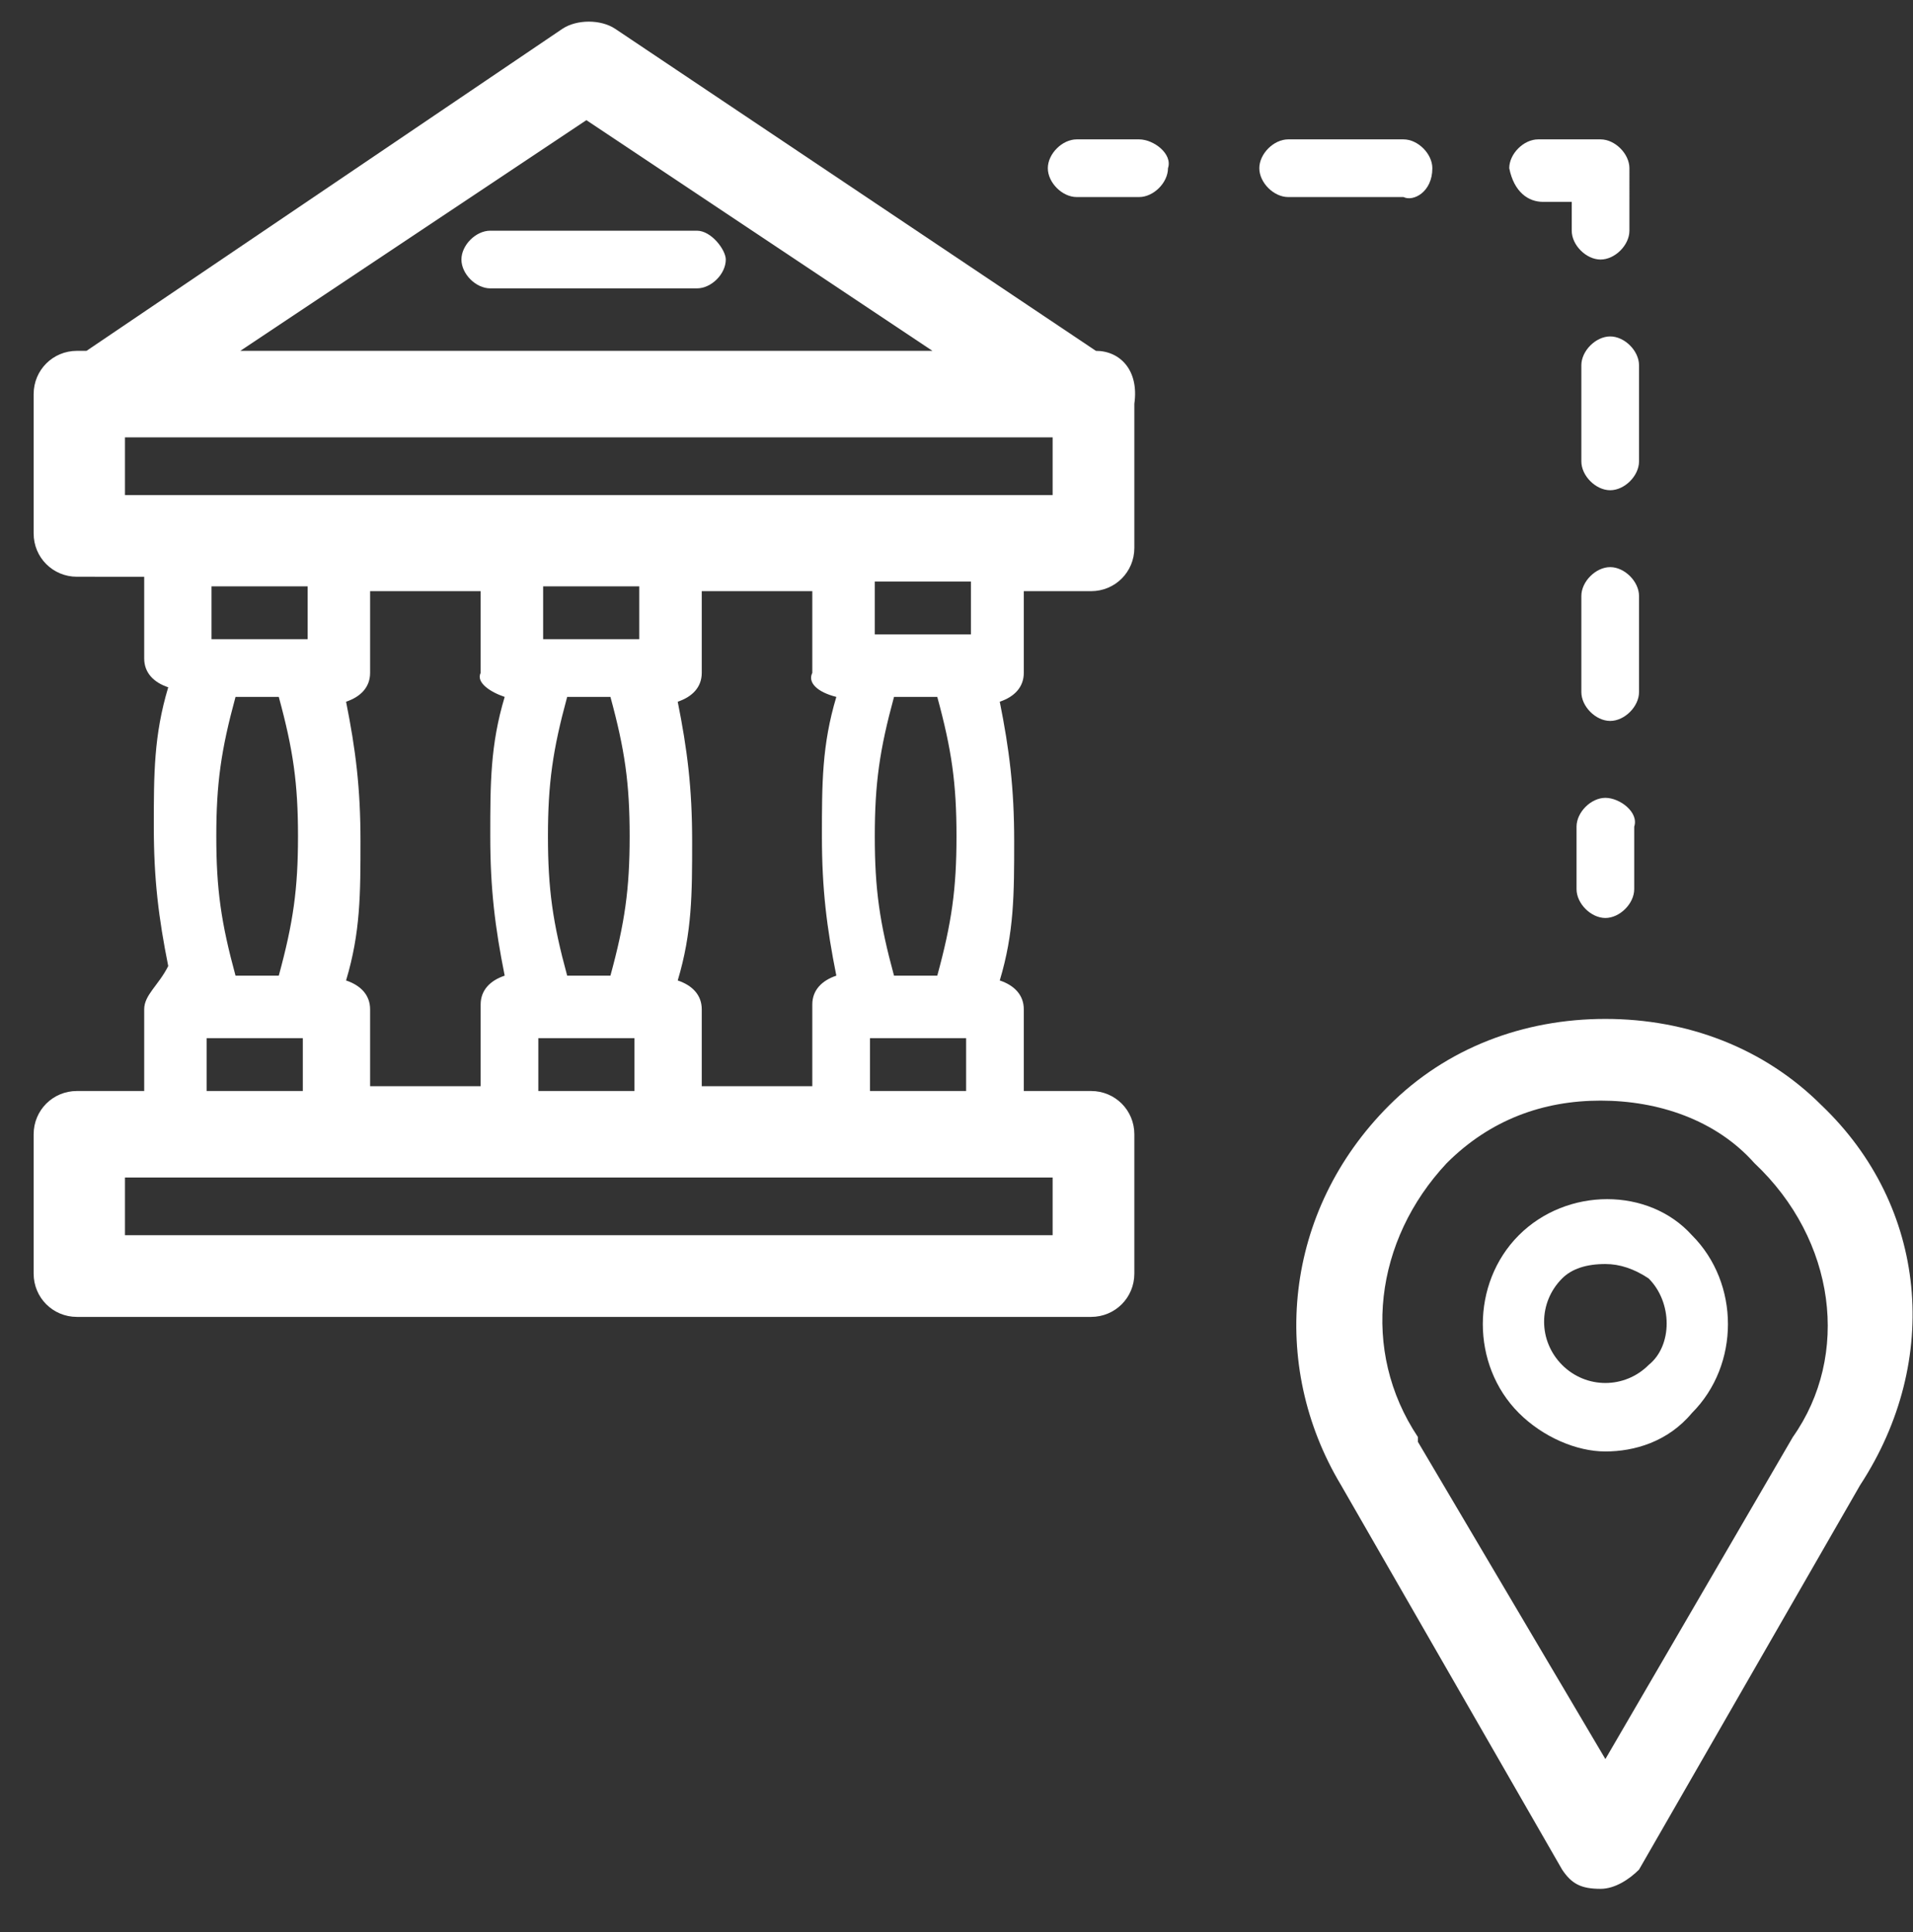 <?xml version="1.0" encoding="utf-8"?>
<!-- Generator: Adobe Illustrator 23.0.2, SVG Export Plug-In . SVG Version: 6.00 Build 0)  -->
<svg version="1.1" id="Layer_1" xmlns="http://www.w3.org/2000/svg" xmlns:xlink="http://www.w3.org/1999/xlink" x="0px" y="0px"
	 viewBox="0 0 39.8 40.2" style="enable-background:new 0 0 39.8 40.2;" xml:space="preserve">
<rect x="0" y="0" width="39.8" height="40.2" fill="#333333" stroke="none"/>
<style type="text/css">
	.st0{fill:#FFFFFF;}
</style>
<g>
	<path class="st0" d="M-112.5-5.5c0.9,0,1.7-0.4,2.3-1.1c0.4-0.5,0.7-1.2,0.7-1.8c0-1.6-1.3-2.9-2.9-2.9s-2.9,1.3-2.9,2.9
		c0,0.7,0.2,1.3,0.7,1.8C-114.2-5.9-113.4-5.5-112.5-5.5z M-113.3-8.7c0-0.4,0.4-0.8,0.8-0.8s0.8,0.4,0.8,0.8s-0.4,0.8-0.8,0.8l0,0
		C-113-7.9-113.3-8.3-113.3-8.7z M-112.2-7.5L-112.2-7.5L-112.2-7.5L-112.2-7.5z M-114.2-6.8L-114.2-6.8c0.1-0.1,0.1-0.1,0.2-0.2
		c0,0,0.1,0,0.1-0.1l0,0c0,0,0,0,0.1,0c0,0,0.1,0,0.1-0.1l0,0c0,0,0,0,0.1,0s0.1,0,0.1-0.1l0,0c0,0,0,0,0.1,0h0.1l0,0c0,0,0,0,0.1,0
		c0,0,0.1,0,0.2,0h0.1c0.2,0,0.4,0,0.5,0h0.1h0.1c0,0,0,0,0.1,0h0.1h0.1c0,0,0,0,0.1,0h0.1h0.1c0,0,0,0,0.1,0l0,0c0,0,0.1,0,0.1,0.1
		c0,0,0,0,0.1,0l0,0c0,0,0.1,0,0.1,0.1c0,0,0,0,0.1,0.1l0,0l0.1,0.1c0,0,0,0,0.1,0.1c-0.5,0.5-1.1,0.7-1.7,0.7
		C-113.2-6-113.8-6.2-114.2-6.8C-114.2-6.7-114.2-6.7-114.2-6.8z M-110.8-7.4L-110.8-7.4c-0.1-0.1-0.2-0.1-0.2-0.2
		c0,0-0.1-0.1-0.2-0.1h-0.1c0,0-0.1,0-0.2-0.1l0,0h-0.1l0,0c0.3-0.3,0.4-0.6,0.4-0.9c0-0.7-0.6-1.3-1.3-1.3c-0.7,0-1.3,0.6-1.3,1.3
		c0,0.4,0.1,0.7,0.4,0.9l0,0h-0.1l0,0c0,0-0.1,0-0.1,0.1c0,0-0.1,0-0.1,0.1c0,0-0.1,0-0.1,0.1c0,0-0.1,0-0.1,0.1l-0.1,0.1l-0.1,0.1
		l-0.1,0.1l0,0c-0.3-0.4-0.4-0.8-0.4-1.3c0-1.3,1.1-2.4,2.4-2.4s2.4,1.1,2.4,2.4c0,0.5-0.1,0.9-0.4,1.3l0,0l-0.1-0.1
		C-110.7-7.3-110.8-7.3-110.8-7.4z"/>
	<path class="st0" d="M-108.3-4.7c0.1,0.1,0.1,0.1,0.3,0.2c0.2,0.1,0.4,0.1,0.5,0.1c0.4,0,0.8-0.2,0.9-0.5c0.3-0.5,0.1-1.2-0.4-1.5
		c-0.1,0-0.2-0.1-0.3-0.1v-3.7c0.1,0,0.2-0.1,0.3-0.1c0.5-0.3,0.7-1,0.4-1.5c-0.2-0.3-0.6-0.5-0.9-0.5c-0.2,0-0.4,0-0.5,0.1
		c-0.1,0-0.2,0.1-0.3,0.2l-3.2-1.8c0-0.1,0-0.2,0-0.3c0-0.6-0.5-1.1-1.1-1.1s-1.1,0.5-1.1,1.1c0,0.1,0,0.2,0,0.3l-3.2,1.8
		c-0.1-0.1-0.1-0.1-0.3-0.2c-0.2-0.1-0.4-0.1-0.5-0.1c-0.4,0-0.8,0.2-0.9,0.5c-0.3,0.5-0.1,1.2,0.4,1.5c0.1,0,0.2,0.1,0.3,0.1v3.7
		c-0.1,0-0.2,0.1-0.3,0.1c-0.3,0.1-0.4,0.4-0.5,0.7c-0.1,0.3,0,0.6,0.1,0.8c0.2,0.3,0.6,0.5,0.9,0.5c0.2,0,0.4,0,0.5-0.1
		c0.1,0,0.2-0.1,0.3-0.2l3.2,1.8c0,0.1,0,0.2,0,0.3c0,0.6,0.5,1.1,1.1,1.1s1.1-0.5,1.1-1.1c0-0.1,0-0.2,0-0.3L-108.3-4.7z
		 M-116.5-5.6c0-0.1,0-0.1,0-0.2l0,0l0.9-0.5c0.1,0,0.1-0.1,0.1-0.1c0-0.1,0-0.1,0-0.2s-0.1-0.1-0.1-0.1c-0.1,0-0.1,0-0.2,0
		l-0.9,0.5l0,0c0,0,0,0-0.1-0.1l-0.1-0.1c0,0,0,0-0.1,0c0,0-0.1,0-0.1-0.1c0,0,0,0-0.1,0v-3.7c0,0,0,0,0.1,0c0,0,0.1,0,0.2-0.1
		c0,0,0,0,0.1,0l0.1-0.1l0,0l0,0l0.9,0.5c0.1,0.1,0.3,0,0.4-0.1s0-0.3-0.1-0.4l-0.9-0.5l0,0c0-0.1,0-0.1,0-0.2c0,0,0,0,0-0.1
		s0-0.1,0-0.1v-0.1l0,0l0,0l3.2-1.8c0,0,0,0,0.1,0.1c0,0,0,0,0.1,0.1l0.1,0.1c0,0,0,0,0.1,0c0,0,0.1,0,0.2,0.1l0,0v1.1
		c0,0.1,0.1,0.3,0.3,0.3s0.3-0.1,0.3-0.3v-1.1l0,0c0.1,0,0.1,0,0.2-0.1c0,0,0,0,0.1,0c0,0,0.1,0,0.1-0.1c0,0,0,0,0.1-0.1
		c0,0,0,0,0.1-0.1l3.2,1.8l0,0c0,0,0,0,0,0.1c0,0,0,0,0,0.1s0,0.1,0,0.2v0.1c0,0.1,0,0.1,0,0.2l0,0l-0.9,0.5c-0.1,0-0.1,0.1-0.1,0.1
		c0,0.1,0,0.1,0,0.2c0.1,0.1,0.2,0.1,0.4,0.1l0.9-0.5l0,0c0,0,0,0,0.1,0.1l0.1,0.1c0,0,0,0,0.1,0c0,0,0.1,0,0.1,0.1c0,0,0,0,0.1,0
		v3.7c0,0,0,0-0.1,0c0,0-0.1,0-0.2,0.1c0,0,0,0-0.1,0l-0.1,0.1c0,0,0,0-0.1,0l0,0l-0.9-0.5c-0.1,0-0.1,0-0.2,0s-0.1,0.1-0.1,0.1
		c0,0.1,0,0.1,0,0.2s0.1,0.1,0.1,0.1l0.9,0.5l0,0c0,0.1,0,0.1,0,0.2c0,0,0,0,0,0.1s0,0.1,0,0.2c0,0,0,0,0,0.1l0,0l0,0l-3.3,1.8
		c0,0,0,0-0.1-0.1c0,0,0,0-0.1-0.1l-0.1-0.1c0,0,0,0-0.1,0c0,0-0.1,0-0.2-0.1l0,0v-1.1c0-0.1-0.1-0.3-0.3-0.3
		c-0.1,0-0.3,0.1-0.3,0.3v1.1l0,0c-0.1,0-0.1,0-0.1,0.1c0,0,0,0-0.1,0c0,0-0.1,0-0.1,0.1c0,0,0,0-0.1,0.1c0,0,0,0-0.1,0.1l-3.2-1.8
		v-0.1v-0.1C-116.5-5.4-116.5-5.4-116.5-5.6C-116.5-5.5-116.5-5.5-116.5-5.6z M-117-5.3L-117-5.3c0,0.2-0.1,0.3-0.2,0.3l0,0
		c-0.3,0.1-0.7,0.1-0.8-0.2c-0.1-0.3-0.1-0.7,0.2-0.8c0.1,0,0.2-0.1,0.3-0.1h0.1h0.1c0.1,0,0.3,0.1,0.3,0.3v0.1h0.1l-0.1,0.1v0.1
		h0.1l0,0h-0.1C-117-5.4-117-5.4-117-5.3z M-118.1-11.6c0.1-0.3,0.5-0.4,0.8-0.2c0.1,0,0.2,0.1,0.2,0.2v0.1l0,0c0,0,0,0.1,0,0.2v0.1
		h0.1h-0.1c0,0,0,0.1-0.1,0.1l0,0c-0.1,0.1-0.1,0.2-0.3,0.2l0,0l0,0c-0.1,0-0.3,0-0.4-0.1s-0.2-0.2-0.3-0.4
		C-118.2-11.3-118.1-11.5-118.1-11.6z M-112.5-14.8c0.3,0,0.6,0.3,0.6,0.6c0,0.1,0,0.2-0.1,0.3l-0.1,0.1c0,0-0.1,0-0.1,0.1l0,0h-0.1
		v0.1l0,0l-0.1-0.1c-0.1,0-0.2,0-0.3,0v0.1l0,0v-0.1h-0.1l0,0c0,0-0.1,0-0.1-0.1c0,0,0-0.1-0.1-0.1c-0.1-0.1-0.1-0.2-0.1-0.3
		C-113.1-14.5-112.9-14.8-112.5-14.8z M-112.7-13.3L-112.7-13.3L-112.7-13.3L-112.7-13.3z M-108.4-11L-108.4-11L-108.4-11L-108.4-11
		z M-108.4-11.6L-108.4-11.6L-108.4-11.6L-108.4-11.6L-108.4-11.6z M-107-11.6c0.1,0.3,0.1,0.7-0.2,0.8c-0.1,0.1-0.3,0.1-0.5,0
		c-0.1,0-0.3-0.1-0.3-0.3c0,0,0-0.1-0.1-0.2v-0.1c0-0.1,0-0.2,0.1-0.3c0-0.1,0.1-0.2,0.2-0.2s0.2-0.1,0.3-0.1
		C-107.3-11.9-107.1-11.8-107-11.6z M-107-5.2c-0.1,0.3-0.5,0.4-0.8,0.2c-0.1,0-0.2-0.1-0.2-0.2s-0.1-0.2-0.1-0.3v-0.1v-0.1
		c0.1-0.1,0.2-0.3,0.4-0.3h0.1c0.1,0,0.2,0,0.3,0.1C-106.9-5.8-106.8-5.5-107-5.2z M-108.4-5.3L-108.4-5.3L-108.4-5.3L-108.4-5.3z
		 M-108.4-5.7L-108.4-5.7L-108.4-5.7L-108.4-5.7z M-112.3-3.5L-112.3-3.5L-112.3-3.5L-112.3-3.5z M-113-2.9C-113-2.9-113-3-113-2.9
		c0.1-0.1,0.2-0.1,0.2-0.2l0,0h0.1l0,0h0.1h0.1v-0.1v0.1h0.1l0,0c0,0,0.1,0,0.1,0.1c0,0,0,0.1,0.1,0.1c0.1,0.1,0.1,0.2,0.1,0.3
		c0,0.3-0.3,0.6-0.6,0.6s-0.6-0.3-0.6-0.6C-113.1-2.7-113.1-2.8-113-2.9z"/>
	<path class="st0" d="M-105.9-2h-4.2c-0.1,0-0.3,0.1-0.3,0.3s0.1,0.3,0.3,0.3h4.2c0.1,0,0.3-0.1,0.3-0.3S-105.7-2-105.9-2z"/>
	<path class="st0" d="M-105.9-2.9h-2.7c-0.1,0-0.3,0.1-0.3,0.3c0,0.1,0.1,0.3,0.3,0.3h2.7c0.1,0,0.3-0.1,0.3-0.3
		C-105.6-2.8-105.7-2.9-105.9-2.9z"/>
	<path class="st0" d="M-107.6-3.5c0,0.1,0.1,0.3,0.3,0.3h1.5c0.1,0,0.3-0.1,0.3-0.3c0-0.1-0.1-0.3-0.3-0.3h-1.5
		C-107.5-3.8-107.6-3.7-107.6-3.5z"/>
	<path class="st0" d="M-114.8-2h-4.2c-0.1,0-0.3,0.1-0.3,0.3s0.1,0.3,0.3,0.3h4.2c0.1,0,0.3-0.1,0.3-0.3S-114.7-2-114.8-2z"/>
	<path class="st0" d="M-118.9-2.4h2.7c0.1,0,0.3-0.1,0.3-0.3c0-0.1-0.1-0.3-0.3-0.3h-2.7c-0.1,0-0.3,0.1-0.3,0.3
		C-119.2-2.5-119.1-2.4-118.9-2.4z"/>
	<path class="st0" d="M-118.9-3.3h1.5c0.1,0,0.3-0.1,0.3-0.3c0-0.1-0.1-0.3-0.3-0.3h-1.5c-0.1,0-0.3,0.1-0.3,0.3
		C-119.2-3.4-119.1-3.3-118.9-3.3z"/>
</g>
<g>
	<path class="st0" d="M-113.7,10.5c0.4,0,0.7-0.3,0.7-0.7V5.2c0-0.4-0.3-0.7-0.7-0.7c-0.4,0-0.7,0.3-0.7,0.6c-0.5,0.1-1,0.5-1,1.1
		c-0.5,0.2-0.9,0.7-0.9,1.3s0.4,1.1,0.9,1.3c0,0.5,0.5,1,1,1.1C-114.4,10.2-114.1,10.5-113.7,10.5z M-114.2,9.5
		c-0.4,0-0.8-0.4-0.8-0.8l0,0c0-0.1-0.1-0.2-0.1-0.2c-0.5-0.1-0.8-0.5-0.8-1s0.3-0.9,0.8-1c0.1,0,0.1-0.1,0.1-0.2l0,0
		c0-0.4,0.4-0.8,0.8-0.8l0,0c0.1,0,0.1,0,0.1-0.1c0,0,0.1-0.1,0-0.1c0,0,0,0,0-0.1c0-0.2,0.1-0.3,0.3-0.3s0.3,0.1,0.3,0.3v2.2h-0.2
		l0,0l0,0l0,0c-0.3,0-0.5-0.2-0.5-0.5c0.2-0.1,0.3-0.2,0.3-0.4c0-0.3-0.2-0.5-0.5-0.5s-0.5,0.2-0.5,0.5c0,0.2,0.1,0.4,0.3,0.4
		c0,0.2,0.1,0.4,0.3,0.5v0.1c0,0.1,0.1,0.1,0.1,0.1h0.4h0.1h0.2v2.2c0,0.2-0.1,0.3-0.3,0.3s-0.3-0.1-0.3-0.3c0,0,0,0,0-0.1
		s0-0.1,0-0.1C-114.1,9.5-114.2,9.5-114.2,9.5L-114.2,9.5z M-114.3,6.6C-114.4,6.6-114.4,6.5-114.3,6.6V6.4
		C-114.2,6.4-114.2,6.5-114.3,6.6C-114.2,6.5-114.2,6.6-114.3,6.6z"/>
	<path class="st0" d="M-111.7,10.5c0.4,0,0.7-0.3,0.7-0.6c0.5-0.1,1-0.5,1-1.1c0.5-0.2,0.9-0.7,0.9-1.3s-0.4-1.1-0.9-1.3
		c0-0.5-0.5-1-1-1.1c0-0.4-0.3-0.6-0.7-0.6c-0.4,0-0.7,0.3-0.7,0.7v4.6C-112.4,10.2-112.1,10.5-111.7,10.5z M-111.7,4.8
		c0.2,0,0.3,0.1,0.3,0.3c0,0,0,0,0,0.1s0,0.1,0,0.1l0.1,0.1c0.4,0,0.8,0.4,0.8,0.8l0,0c0,0.1,0.1,0.2,0.1,0.2c0.5,0.1,0.8,0.5,0.8,1
		s-0.3,0.9-0.8,1c-0.1,0-0.1,0.1-0.1,0.2l0,0c0,0.4-0.4,0.8-0.8,0.8l0,0c-0.1,0-0.1,0-0.1,0.1c0,0-0.1,0.1,0,0.1c0,0,0,0,0,0.1
		c0,0.2-0.1,0.3-0.3,0.3s-0.3,0-0.3-0.2V7.6h0.2c0.1,0,0.3,0.1,0.4,0.2h0.1h0.1V7.7h0.4l0,0c0.1,0.2,0.2,0.3,0.4,0.3
		c0.3,0,0.5-0.2,0.5-0.5s-0.2-0.5-0.5-0.5c-0.2,0-0.4,0.1-0.4,0.3l0,0h-0.9l0,0h-0.1h-0.2V5.2C-112,5-111.9,4.8-111.7,4.8z
		 M-110.5,7.5C-110.5,7.4-110.4,7.4-110.5,7.5c0.2-0.1,0.2,0,0.2,0H-110.5C-110.5,7.6-110.5,7.6-110.5,7.5z"/>
	<path class="st0" d="M-110.9,14.8v-1.6c0.4-0.3,0.6-0.8,0.6-1.3c0-0.2,0-0.4,0.1-0.5c0.1-0.2,0.2-0.3,0.4-0.4
		c1.1-0.9,1.7-2.1,1.7-3.5c0-1.2-0.5-2.4-1.4-3.3s-2.1-1.3-3.4-1.2c-2.2,0.1-4.1,2-4.2,4.2c-0.1,1.5,0.5,2.9,1.7,3.8
		c0.3,0.3,0.5,0.6,0.5,1c0,0.5,0.2,0.9,0.5,1.2c0,0,0,0,0.1,0.1v1.6c0,0.7,0.5,1.3,1.2,1.4l0,0c0,0.3,0.3,0.4,0.5,0.4
		c0.3,0,0.5-0.2,0.5-0.4l0,0C-111.5,16.1-110.9,15.5-110.9,14.8z M-114,14.3l0.6-0.1c0.1,0,0.1-0.1,0.1-0.2c0-0.1-0.1-0.1-0.2-0.1
		L-114,14v-0.5h2.3l-1.3,0.3c-0.1,0-0.1,0.1-0.1,0.2c0,0.1,0.1,0.1,0.1,0.1l0,0l1.5-0.3v0.4l-2.6,0.6L-114,14.3L-114,14.3z
		 M-114.6,12c0-0.5-0.2-1-0.7-1.3c-1.1-0.8-1.6-2.1-1.5-3.4c0.1-2,1.8-3.7,3.8-3.8c1.1-0.1,2.2,0.3,3,1.1s1.3,1.8,1.3,3
		s-0.5,2.4-1.5,3.2c-0.2,0.2-0.4,0.4-0.5,0.6c-0.1,0.2-0.2,0.5-0.2,0.8c0,0.4-0.2,0.8-0.5,1h-2.7l-0.1-0.1
		C-114.5,12.6-114.6,12.3-114.6,12z M-112.3,15.7h-0.7c-0.2,0-0.4-0.1-0.5-0.1l1.2-0.3c0.1,0,0.1-0.1,0.1-0.2c0-0.1-0.1-0.1-0.2-0.1
		l-1.4,0.3c-0.1-0.1-0.1-0.2-0.1-0.4l2.6-0.6v0.4L-112,15c-0.1,0-0.1,0.1-0.1,0.2c0,0.1,0.1,0.1,0.1,0.1l0,0l0.5-0.1
		C-111.6,15.5-111.9,15.7-112.3,15.7z"/>
	<path class="st0" d="M-111,8.1V8c0-0.1-0.1-0.1-0.2-0.1s-0.1,0.1-0.1,0.2l0,0c-0.2,0.1-0.3,0.2-0.3,0.4c0,0.3,0.2,0.5,0.5,0.5
		s0.5-0.2,0.5-0.5C-110.6,8.3-110.8,8.2-111,8.1z M-111.1,8.7c-0.1,0-0.1-0.1-0.1-0.1l0.1-0.1c0.1,0,0.1,0.1,0.1,0.1
		S-111,8.7-111.1,8.7z"/>
	<path class="st0" d="M-114.5,7.3L-114.5,7.3c-0.1-0.2-0.3-0.3-0.5-0.3c-0.3,0-0.4,0.2-0.4,0.4c0,0.3,0.2,0.4,0.4,0.4
		c0.2,0,0.4-0.1,0.4-0.3h0.1C-114.4,7.5-114.4,7.4-114.5,7.3C-114.3,7.4-114.4,7.3-114.5,7.3z M-115,7.6
		C-115.1,7.6-115.1,7.5-115,7.6V7.4C-114.9,7.4-114.9,7.5-115,7.6C-114.9,7.5-114.9,7.6-115,7.6z"/>
</g>
<g>
	<path class="st0" d="M-106.4,34.5v-2c0-0.5-0.4-0.9-0.9-0.9h-0.7v-7.2c0-0.1-0.1-0.2-0.2-0.2h-8.9c-0.1,0-0.2,0.1-0.2,0.2v7.2h-0.7
		c-0.5,0-0.9,0.4-0.9,0.9v2l-0.6,0.6l0.3,0.3l0.7-0.7c0,0,0.1-0.1,0.1-0.2v-2.1c0-0.3,0.2-0.5,0.5-0.5h0.7v0.6l-0.4,0.4l0.3,0.3
		l1.1-1.1c0.1-0.1,0.3-0.1,0.4,0s0.1,0.3,0,0.4l-1.1,1.1c-0.1,0.1-0.1,0.3,0,0.3l0,0c0.4,0.4,0.4,1.1,0,1.5l-1.2,1.2l0.3,0.3
		l1.2-1.2c0.1-0.1,0.2-0.3,0.3-0.4h7.5c0.1,0.1,0.2,0.3,0.3,0.4l1.2,1.2l0.3-0.3l-1.2-1.2c-0.4-0.4-0.4-1.1,0-1.5
		c0.1-0.1,0.1-0.3,0-0.3l0,0l-1.1-1.1c-0.1-0.1-0.1-0.3,0-0.4s0.3-0.1,0.4,0l1.1,1.1l0.3-0.3l-0.4-0.4V32h0.7c0.3,0,0.5,0.2,0.5,0.5
		v2.1c0,0.1,0,0.1,0.1,0.2l0.7,0.7l0.3-0.3L-106.4,34.5z M-108.7,32c-0.3-0.3-0.8-0.3-1,0c-0.3,0.3-0.3,0.8,0,1l0.9,0.9
		c-0.2,0.3-0.3,0.6-0.3,0.9c0,0.1,0,0.1,0,0.2h-7.2c0-0.1,0-0.1,0-0.2c0-0.3-0.1-0.7-0.3-0.9l0.9-0.9c0.3-0.3,0.3-0.8,0-1
		c-0.3-0.3-0.8-0.3-1,0l-0.2,0.2v-7.6h8.4v7.6L-108.7,32z"/>
	<rect x="-114.8" y="23.2" class="st0" width="5.1" height="0.5"/>
	<rect x="-109.2" y="23.2" class="st0" width="0.5" height="0.5"/>
	<path class="st0" d="M-114.2,27.6v-2.1c0-0.1-0.1-0.2-0.2-0.2h-1.6c-0.1,0-0.2,0.1-0.2,0.2v2.1c0,0.1,0.1,0.2,0.2,0.2h1.6
		C-114.3,27.8-114.2,27.7-114.2,27.6z M-114.6,27.4h-1.2v-1.6h1.2V27.4z"/>
	<rect x="-113.4" y="25.3" class="st0" width="0.5" height="0.5"/>
	<rect x="-112.5" y="25.3" class="st0" width="3.3" height="0.5"/>
	<rect x="-113.4" y="26.2" class="st0" width="3.5" height="0.5"/>
	<rect x="-116.3" y="28.8" class="st0" width="0.5" height="0.5"/>
	<rect x="-115.3" y="28.8" class="st0" width="6.1" height="0.5"/>
	<rect x="-116.3" y="29.7" class="st0" width="0.5" height="0.5"/>
	<rect x="-115.3" y="29.7" class="st0" width="6.1" height="0.5"/>
	<rect x="-116.3" y="30.6" class="st0" width="0.5" height="0.5"/>
	<rect x="-115.3" y="30.6" class="st0" width="6.1" height="0.5"/>
	<rect x="-110.2" y="33.9" class="st0" width="0.5" height="0.5"/>
	<rect x="-111.1" y="33.9" class="st0" width="0.5" height="0.5"/>
	<rect x="-112.1" y="33.9" class="st0" width="0.5" height="0.5"/>
</g>
<g>
	<path class="st0" d="M-116.4,43.4c-0.2,0.3-0.3,0.7-0.3,1v0.7c-0.3,0-0.8,0.1-1,0.6c-0.1,0.2,0,0.5,0,0.6c0,0.3,0.1,1.1,0.7,1.2
		c0.1,0,0.3,0.1,0.4,0.1l0.1,1.2c0,0.9,0.6,1.4,1.2,1.7l0,0l0,0l0.4,0.1V52l-4.1,1.6l-0.1,0.1l-0.9,1.9c0,0.1,0,0.1,0,0.2
		c0,0.1,0.1,0.1,0.2,0.1h6.8c0.1,0,0.3-0.1,0.3-0.3v-0.2h6.3v-0.5h-6.4v-0.5h5.9V54h-5.9v-0.5h4.2V53h-4.2v-0.5h2.1V52h-2.1v-0.4
		h1.4v-0.5h-1.4v-0.5h1.7v-0.5h-1.7v-0.5h3.1v-0.5h-3.1v-0.5h3.1v-0.5h-3.1v-0.5h3.3v-0.5h-3.3V47h4.2v-0.5h-4.2V46h4.2v-0.5h-4.2
		V45h3.3v-0.5h-3.3V44h3.3v-0.5h-3.3V43h2.8v-0.5h-2.8V42h1.9v-0.5h-2.1l0,0l0,0h-0.6C-114.7,41.8-115.8,42.4-116.4,43.4z
		 M-116.5,47.1c-0.1,0-0.1,0-0.2-0.1c-0.3-0.1-0.4-0.4-0.4-0.9c0-0.1,0-0.3,0-0.3c0.1-0.2,0.3-0.3,0.5-0.3v0.6L-116.5,47.1z
		 M-113.1,55.5h-6.2l0.7-1.4l4.1-1.6c0.1,0,0.1-0.1,0.1-0.2V51l1.2,0.4L-113.1,55.5L-113.1,55.5z M-113.5,42.3h0.4v8.6l-1.9-0.7
		c-0.7-0.4-0.9-0.8-0.9-1.3l-0.1-1.4l0,0l-0.1-2.1l0,0v-0.9c0-0.2,0.1-0.5,0.2-0.7C-115.5,42.8-114.6,42.3-113.5,42.3z"/>
</g>
<path class="st0" d="M-106,67.5c0-0.7-0.5-1.3-1.2-1.5c-0.1-3.1-2.6-5.5-5.7-5.4c-3,0.1-5.4,2.5-5.4,5.4c-0.7,0.1-1.2,0.7-1.2,1.5
	v1.6c0,0.8,0.7,1.5,1.5,1.5l0,0h0.8c0.1,2.5,2.2,4.4,4.7,4.3c1.5-0.1,2.9-0.9,3.7-2.2h0.5c0.8,0,1.5-0.7,1.5-1.5v-0.7
	c0.5-0.2,0.9-0.8,0.9-1.4L-106,67.5z M-112.8,61.2c2.7,0,4.9,2.1,5,4.8h-0.2c-0.2-0.8-0.7-1.5-1.3-2.1c-0.9-0.9-2.2-1.4-3.6-1.4
	c-2.1,0.1-4,1.4-4.7,3.4h-0.2C-117.6,63.3-115.4,61.2-112.8,61.2z M-117.1,68.4c0-0.1-0.1-0.2-0.1-0.3v-0.4c0-2.4,2-4.5,4.4-4.5
	c1.3,0,2.4,0.4,3.2,1.2c0.9,0.9,1.3,2,1.3,3.3v0.5c0,0.1,0,0.2-0.1,0.3c-0.1-0.4-0.4-0.7-0.7-0.9l-3.5-2.3c-0.1-0.1-0.2-0.1-0.3,0
	l-3.5,2.3C-116.7,67.7-117,68-117.1,68.4z M-118.9,69.2v-1.6c0-0.5,0.4-0.9,0.9-0.9h0.3c-0.1,0.3-0.1,0.7-0.1,1.1v0.4
	c0,0.4,0.2,0.8,0.5,1l0.1,0.1v0.9h-0.8C-118.5,70.1-118.9,69.7-118.9,69.2L-118.9,69.2L-118.9,69.2z M-112.8,74.4
	c-2.2,0-3.9-1.7-3.9-3.9V69c0-0.4,0.2-0.8,0.6-1l3.3-2.2l3.3,2.2c0.4,0.2,0.6,0.6,0.6,1v1.4c0,0.6-0.1,1.2-0.4,1.7h-1.7v-0.7
	c0-0.2-0.1-0.3-0.3-0.3h-2.4c-0.2,0-0.3,0.1-0.3,0.3v1.9c0,0.2,0.1,0.3,0.3,0.3h2.4c0.2,0,0.3-0.1,0.3-0.3v-0.5h1.4
	C-110.3,73.8-111.5,74.4-112.8,74.4z M-111.6,71.7V73h-1.8v-1.3H-111.6z M-107.5,71.3c0,0.5-0.4,0.9-0.9,0.9h-0.2
	c0.2-0.5,0.3-1,0.3-1.5h0.8C-107.5,70.7-107.5,71.3-107.5,71.3z M-106.6,69.2c0,0.5-0.4,0.9-0.9,0.9h-0.8v-0.9l0.1-0.1
	c0.3-0.2,0.5-0.6,0.5-1v-0.5c0-0.3,0-0.7-0.1-1h0.3c0.5,0,0.9,0.4,0.9,0.9V69.2z"/>
<path class="st0" d="M-107.6,92c-0.6,0-1.1,0.5-1.2,1.1h-0.7l-1.6-1.6h-0.1h-1v-1.1h1.8c0.1,0.6,0.6,1.1,1.2,1.1
	c0.7,0,1.2-0.5,1.2-1.2s-0.5-1.2-1.2-1.2c-0.6,0-1.1,0.5-1.2,1.1h-1.8v-1.1h1h0.1l1.6-1.6h0.7c0.1,0.6,0.6,1.1,1.2,1.1
	c0.7,0,1.2-0.5,1.2-1.2s-0.5-1.2-1.2-1.2c-0.6,0-1.1,0.5-1.2,1.1h-0.8h-0.1l-1.6,1.6h-1V87h1h0.1l1.3-1.3c0.2,0.2,0.5,0.3,0.7,0.3
	c0.7,0,1.2-0.5,1.2-1.2s-0.5-1.2-1.2-1.2s-1.2,0.5-1.2,1.2c0,0.3,0.1,0.5,0.3,0.7l-1.2,1.2h-1v-1.1c0-1.1-0.9-2-2-2
	c-1,0-1.8,0.7-2,1.6c-0.5,0.1-1,0.4-1,0.4c-0.5,0.3-1,0.9-0.7,2.2c-0.3,0.3-1.1,1.2-1.1,2.4c0,0.8,0.3,1.5,0.9,2.2
	c-0.1,0.4-0.2,1.6,0.4,2.4c0.3,0.5,0.8,0.7,1.5,0.8c0,0.3,0.1,0.5,0.3,0.8c0.3,0.5,0.7,0.8,1.2,0.9c0.2,0,0.3,0.1,0.5,0.1
	c0.4,0,0.7-0.1,1-0.3c0.6-0.4,1-1,1-1.6v-1.2h1l1.2,1.2c-0.2,0.2-0.3,0.5-0.3,0.8c0,0.7,0.5,1.2,1.2,1.2s1.2-0.5,1.2-1.2
	s-0.5-1.2-1.2-1.2c-0.3,0-0.5,0.1-0.7,0.3l-1.3-1.3h-0.1h-1v-1.9h1l1.6,1.6h0.1h0.8c0.1,0.6,0.6,1.1,1.2,1.1c0.7,0,1.2-0.5,1.2-1.2
	S-106.9,92-107.6,92z M-109.3,89.5c0.3,0,0.6,0.3,0.6,0.6c0,0.3-0.3,0.6-0.6,0.6c-0.3,0-0.6-0.3-0.6-0.6S-109.6,89.5-109.3,89.5z
	 M-107.6,86.4c0.3,0,0.6,0.3,0.6,0.6s-0.3,0.6-0.6,0.6c-0.3,0-0.6-0.3-0.6-0.6S-107.9,86.4-107.6,86.4z M-109.1,83.8
	c0.3,0,0.6,0.3,0.6,0.6s-0.3,0.6-0.6,0.6s-0.6-0.3-0.6-0.6S-109.4,83.8-109.1,83.8z M-109.1,95.2c0.3,0,0.6,0.3,0.6,0.6
	c0,0.3-0.3,0.6-0.6,0.6s-0.6-0.3-0.6-0.6S-109.4,95.2-109.1,95.2z M-113.5,96.2c-0.3,0.2-0.7,0.3-1.1,0.2c-0.4-0.1-0.7-0.3-0.9-0.7
	c-0.3-0.5-0.3-1.3,0.2-1.7l1-1.1c0.1-0.1,0.1-0.3,0-0.4s-0.3-0.1-0.4,0l-0.6,0.7l-0.8-0.3c-0.1,0-0.2,0-0.2,0.1s0,0.2,0.1,0.2
	l0.7,0.2l-0.2,0.2c-0.3,0.3-0.4,0.7-0.5,1.1c-0.5-0.1-0.8-0.3-1-0.6c-0.6-0.8-0.3-2.1-0.3-2.1c0-0.1,0-0.2-0.1-0.3
	c-0.6-0.6-0.9-1.2-0.9-1.9c0-1.2,1.1-2.1,1.1-2.1c0.1-0.1,0.1-0.2,0.1-0.3c-0.2-0.9-0.1-1.5,0.4-1.7c0,0,0.3-0.2,0.6-0.3
	c0,0.6,0.3,1.1,0.7,1.4c-0.3,0.1-0.5,0.4-0.6,0.7c-0.1,0.6,0.2,1.1,0.8,1.3l0,0c0.1,0,0.1,0,0.1-0.1s0-0.2-0.1-0.2
	c-0.4-0.1-0.7-0.5-0.6-0.9c0.1-0.3,0.3-0.5,0.6-0.6c0.3,0.2,0.7,0.3,1.1,0.3c0.2,0,0.3-0.1,0.3-0.3c0-0.2-0.1-0.3-0.3-0.3
	c-0.8,0-1.5-0.7-1.5-1.5s0.7-1.5,1.5-1.5c0.7,0,1.3,0.5,1.5,1.2l0,0l-0.1,0.1c-0.2,0.3-0.7,0.4-1,0.1c-0.1,0-0.2,0-0.2,0
	c0,0.1,0,0.2,0,0.2c0.2,0.1,0.4,0.2,0.6,0.2s0.5-0.1,0.7-0.3v3.5c-0.4-0.2-0.9-0.1-1.2,0.3l0,0c-0.2,0.3-0.6,0.9-1.1,1.4
	c-0.7-0.7-1.5-1.1-1.6-1.1s-0.2,0-0.2,0.1s0,0.2,0.1,0.2c0,0,0.8,0.4,1.5,1c-0.3,0.3-0.7,0.5-1,0.5c-0.1,0-0.1,0.1-0.1,0.1
	c0,0.1,0.1,0.1,0.1,0.1c1.1,0,2.5-2,2.6-2.2c0.2-0.3,0.7-0.3,1-0.1v5c-0.4-0.2-0.9-0.1-1.1,0.3c0,0.1,0,0.2,0.1,0.2s0.2,0,0.2-0.1
	c0.1-0.3,0.5-0.3,0.7-0.2l0.1,0.1v0.4C-112.8,95.6-113,96-113.5,96.2z M-107.6,93.8c-0.3,0-0.6-0.3-0.6-0.6c0-0.3,0.3-0.6,0.6-0.6
	c0.3,0,0.6,0.3,0.6,0.6C-106.9,93.5-107.2,93.8-107.6,93.8z"/>
<g>
	<path class="st0" d="M-116,112.9c0.1,0.1,0.1,0.4,0,0.5s-0.4,0.1-0.5,0l0,0c-0.5-0.5-0.9-1.1-1.1-1.8c-0.1-0.2,0-0.4,0.2-0.4
		s0.4,0,0.4,0.2l0,0C-116.7,111.9-116.4,112.5-116,112.9z M-109,111.2c-0.2-0.1-0.4,0-0.4,0.2l0,0c-0.2,0.6-0.5,1.1-0.9,1.5
		c-0.1,0.1-0.1,0.4,0,0.5s0.4,0.1,0.5,0l0,0c0.5-0.5,0.9-1.1,1.1-1.8C-108.7,111.4-108.8,111.2-109,111.2L-109,111.2z M-114.1,106.3
		c0.6-0.1,1.2-0.1,1.8,0c0.2,0,0.4-0.1,0.4-0.2c0-0.2-0.1-0.4-0.2-0.4l0,0c-0.7-0.2-1.4-0.2-2.1,0c-0.2,0.1-0.3,0.3-0.2,0.4
		C-114.4,106.2-114.3,106.3-114.1,106.3L-114.1,106.3z M-117.4,104.3c0.8,0,1.5,0.6,1.5,1.5c0,0.8-0.7,1.5-1.5,1.5s-1.5-0.7-1.5-1.5
		C-118.9,104.9-118.2,104.3-117.4,104.3z M-117.4,105c-0.4,0-0.7,0.4-0.7,0.8s0.4,0.7,0.8,0.7s0.7-0.3,0.7-0.8
		C-116.7,105.3-117,105-117.4,105z M-117.1,108.8l0.7-0.7h0.2c0.3,0,0.6,0.3,0.6,0.6l0,0v0.8c0,0.2,0.2,0.4,0.4,0.4
		c0.2,0,0.4-0.2,0.4-0.4v-0.8c0-0.7-0.6-1.3-1.3-1.3h-0.4c-0.1,0-0.2,0-0.2,0.1l-0.6,0.6l-0.6-0.6c-0.1-0.1-0.2-0.1-0.2-0.1h-0.4
		c-0.7,0-1.3,0.6-1.3,1.3v0.8c0,0.2,0.2,0.4,0.4,0.4c0.2,0,0.4-0.2,0.4-0.4v-0.8c0-0.3,0.3-0.6,0.6-0.6h0.2l0.7,0.7
		C-117.6,109-117.3,109-117.1,108.8L-117.1,108.8z M-107.5,105.7c0,0.8-0.7,1.5-1.5,1.5s-1.5-0.7-1.5-1.5s0.7-1.5,1.5-1.5
		S-107.5,104.9-107.5,105.7z M-108.2,105.7c0-0.4-0.3-0.8-0.8-0.8c-0.4,0-0.8,0.3-0.8,0.8c0,0.4,0.3,0.8,0.8,0.8l0,0
		C-108.6,106.5-108.2,106.2-108.2,105.7z M-107.7,107.4h-0.4c-0.1,0-0.2,0-0.2,0.1l-0.6,0.6l-0.6-0.6c-0.1-0.1-0.2-0.1-0.2-0.1h-0.4
		c-0.7,0-1.3,0.6-1.3,1.3v0.8c0,0.2,0.2,0.4,0.4,0.4s0.4-0.2,0.4-0.4v-0.8c0-0.3,0.3-0.6,0.6-0.6l0,0h0.2l0.7,0.7
		c0.2,0.2,0.5,0.2,0.7,0l0.7-0.7h0.2c0.3,0,0.6,0.3,0.6,0.6l0,0v0.8c0,0.2,0.2,0.4,0.4,0.4c0.2,0,0.4-0.2,0.4-0.4v-0.8
		C-106.4,108-107,107.4-107.7,107.4z M-114.7,112.8c0-0.8,0.6-1.5,1.5-1.5c0.8,0,1.5,0.6,1.5,1.5c0,0.8-0.6,1.5-1.5,1.5l0,0
		C-114,114.3-114.7,113.6-114.7,112.8z M-114,112.8c0,0.4,0.3,0.8,0.8,0.8s0.8-0.3,0.8-0.8c0-0.4-0.3-0.8-0.8-0.8l0,0
		C-113.6,112.1-114,112.4-114,112.8z M-112,114.5h-0.4c-0.1,0-0.2,0-0.2,0.1l-0.6,0.6l-0.6-0.6c-0.1-0.1-0.2-0.1-0.2-0.1h-0.4
		c-0.7,0-1.3,0.6-1.3,1.3v0.8c0,0.2,0.2,0.4,0.4,0.4c0.2,0,0.4-0.2,0.4-0.4v-0.8c0-0.3,0.3-0.6,0.6-0.6l0,0h0.2l0.7,0.7
		c0.2,0.2,0.5,0.2,0.7,0l0.7-0.7h0.2c0.3,0,0.6,0.3,0.6,0.6l0,0v0.8c0,0.2,0.2,0.4,0.4,0.4c0.2,0,0.4-0.2,0.4-0.4v-0.8
		C-110.6,115.1-111.2,114.5-112,114.5z"/>
</g>
<path class="st0" d="M-84-17.5L-84-17.5l-7.2,2.7c-0.2,0.1-0.3,0.3-0.3,0.6c0,0.1,0.1,0.2,0.3,0.3l3.8,1.4c-0.1,0.3-0.1,0.5-0.1,0.8
	c0,1.5,0.9,2.7,2.2,3.3C-88.1-7.8-90-5.5-90-2.7v-0.1c0,0.2,0.2,0.4,0.4,0.5c0.2,0,0.4-0.2,0.5-0.4l0,0v0.1c0-2.8,2.3-5,5.1-5
	c2.9,0,5.1,2.2,5.1,5v-0.5c-1.5,0.5-3.3,0.8-5.1,0.8c-1.3,0-2.5-0.1-3.7-0.4c-0.2-0.1-0.5,0.1-0.6,0.3c0,0.1,0.1,0.4,0.3,0.5
	c0,0,0,0,0.1,0c1.2,0.3,2.5,0.4,3.9,0.4c2.1,0,4-0.3,5.7-0.9c0.2-0.1,0.3-0.2,0.3-0.4v0.1c0-2.8-2-5.1-4.6-5.7
	c1.3-0.5,2.2-1.8,2.2-3.3c0-0.3,0-0.6-0.1-0.8l3.8-1.4c0.2-0.1,0.3-0.3,0.3-0.6c0-0.1-0.1-0.2-0.3-0.3l-7.1-2.7
	C-83.9-17.5-84-17.5-84-17.5z M-84-16.6l5.9,2.2l-5.9,2.2l-5.9-2.2L-84-16.6z M-81.4-12.2c0,0.2,0.1,0.3,0.1,0.5
	c0,1.5-1.2,2.7-2.7,2.7s-2.7-1.2-2.7-2.7c0-0.2,0-0.3,0.1-0.5l2.5,0.9c0.1,0,0.2,0,0.3,0L-81.4-12.2z"/>
<g>
	<path class="st0" d="M-75.2,5.4l-3.3-3.3C-78.6,2-78.8,2-79,2.1l-1,1.2c-0.2,0.2-0.3,0.3-0.5,0.4l0,0l-0.7-0.2
		c-0.7-0.2-1.4-0.1-2,0.1C-83.6,3.8-84,4-84.4,4.3c-0.2-0.1-0.3-0.1-0.5-0.1c-0.5-0.1-0.9-0.3-1.2-0.6l-1.1-1.1
		c-0.1-0.1-0.1-0.1-0.2-0.1s-0.2,0-0.2,0.1l-3.3,3.3c-0.1,0.1-0.1,0.3,0,0.5l1.1,1.1c0.3,0.3,0.6,0.8,0.6,1.2c0.1,0.4,0.2,0.7,0.4,1
		l-0.4,0.5c-0.4,0.5-0.3,1.2,0.2,1.6c0.2,0.2,0.5,0.3,0.7,0.3h0.1c0,0.3,0.2,0.6,0.4,0.8c0.2,0.2,0.5,0.3,0.7,0.3h0.1
		c0,0.3,0.2,0.6,0.4,0.8c0.2,0.2,0.5,0.3,0.7,0.3h0.1l0,0c0,0.3,0.2,0.6,0.4,0.8c0.2,0.2,0.5,0.3,0.7,0.3s0.5-0.1,0.7-0.3l0.1,0.1
		c0.2,0.2,0.6,0.4,0.9,0.4s0.5-0.1,0.8-0.3c0.2-0.2,0.3-0.4,0.4-0.7c0.1,0,0.1,0,0.2,0c0.3,0,0.6-0.1,0.8-0.3
		c0.1-0.1,0.2-0.3,0.3-0.4c0.2,0.1,0.4,0.2,0.7,0.2c0.3,0,0.6-0.1,0.8-0.3c0.2-0.2,0.3-0.5,0.3-0.8l0,0c0.3,0,0.5-0.1,0.8-0.3
		c0.2-0.2,0.4-0.5,0.4-0.8s-0.1-0.6-0.3-0.8l-0.3-0.3l0.4-0.4c0.4-0.4,0.7-1,0.8-1.6c0.1-0.5,0.3-0.9,0.6-1.2l1.1-1.1
		C-75,5.7-75,5.5-75.2,5.4z M-88.7,11.1c-0.2-0.2-0.2-0.5-0.1-0.7l1-1.2c0.1-0.1,0.2-0.2,0.4-0.2c0.1,0,0.2,0,0.3,0.1
		c0.2,0.2,0.2,0.5,0.1,0.7l-1,1.2C-88.2,11.2-88.5,11.3-88.7,11.1z M-87.4,12.1c-0.2-0.2-0.2-0.5-0.1-0.7l1-1.2l0,0l0.5-0.6
		c0.1-0.1,0.2-0.2,0.4-0.2c0.1,0,0.2,0,0.3,0.1c0.1,0.1,0.2,0.2,0.2,0.3s0,0.3-0.1,0.4l-0.2,0.2l0,0l-1.3,1.6
		C-86.9,12.3-87.2,12.3-87.4,12.1z M-86.2,13.2c-0.1-0.1-0.2-0.2-0.2-0.3s0-0.3,0.1-0.4l1.3-1.6c0.1-0.1,0.2-0.2,0.4-0.2
		c0.1,0,0.2,0,0.3,0.1c0.1,0.1,0.2,0.2,0.2,0.3s0,0.3-0.1,0.4l-1.3,1.6C-85.6,13.3-86,13.4-86.2,13.2z M-84.9,14.3
		c-0.1-0.1-0.2-0.2-0.2-0.3s0-0.3,0.1-0.4l1-1.2c0.1-0.1,0.2-0.2,0.4-0.2c0.1,0,0.2,0,0.3,0.1c0.1,0.1,0.2,0.2,0.2,0.3
		s0,0.3-0.1,0.4l-1,1.2C-84.4,14.4-84.7,14.4-84.9,14.3z M-82.5,14.5c-0.2,0.2-0.5,0.1-0.7-0.1l-0.1-0.1l0.6-0.8l0.3,0.3
		c0.1,0.1,0.1,0.2,0.1,0.4C-82.4,14.2-82.4,14.4-82.5,14.5z M-78.2,11.7c-0.2,0.2-0.5,0.1-0.7-0.1l-3.5-3.4c-0.1-0.1-0.3-0.1-0.5,0
		c-0.1,0.1-0.1,0.3,0,0.5l3.5,3.5l0,0l0,0c0.2,0.2,0.2,0.5,0,0.7s-0.5,0.2-0.7,0l-1.3-1.3l-2.2-2.2c-0.1-0.1-0.3-0.1-0.5,0l0,0l0,0
		c-0.1,0.1-0.1,0.3,0,0.5l2.2,2.2l0.7,0.7C-81,12.9-81,13-81,13.1s-0.1,0.3-0.1,0.3c-0.2,0.2-0.5,0.2-0.7,0l-0.6-0.6
		c0-0.1,0-0.2,0-0.3c0-0.3-0.2-0.6-0.4-0.8c-0.2-0.1-0.3-0.2-0.5-0.2c0-0.1,0.1-0.3,0-0.4c0-0.3-0.2-0.6-0.4-0.8
		c-0.2-0.2-0.4-0.2-0.7-0.3c0-0.1,0-0.1,0-0.2c0-0.3-0.2-0.6-0.4-0.8c-0.2-0.2-0.5-0.3-0.7-0.3S-86,8.8-86.2,9
		c-0.1-0.2-0.2-0.3-0.3-0.4c-0.2-0.2-0.5-0.3-0.7-0.3c-0.3,0-0.7,0.2-0.9,0.4L-88.4,9c-0.1-0.2-0.1-0.4-0.2-0.6
		c-0.1-0.6-0.4-1.2-0.8-1.6l-0.9-0.9l2.8-2.8l0.9,0.9c0.4,0.4,1,0.7,1.6,0.8l0,0L-86.4,6c-0.2,0.2-0.3,0.4-0.3,0.7
		c0,0.3,0.1,0.5,0.3,0.7c0.3,0.3,0.8,0.4,1.2,0.2l1.6-0.8c0.2-0.1,0.5-0.2,0.7-0.1c0.2,0,0.4,0.1,0.6,0.3l4.2,4
		c0.1,0.1,0.1,0.2,0.1,0.4C-78.1,11.5-78.1,11.6-78.2,11.7z M-76.8,6.5c-0.4,0.4-0.7,1-0.8,1.6c-0.1,0.5-0.3,0.9-0.6,1.2l-0.4,0.4
		l-3.3-3.2c-0.3-0.3-0.6-0.4-0.9-0.5c-0.4-0.1-0.8,0-1.2,0.2L-85.6,7c-0.2,0-0.3,0-0.4-0.1s-0.1-0.1-0.1-0.2s0-0.2,0.1-0.2l1.9-1.8
		c0.3-0.3,0.6-0.5,1-0.6c0.5-0.2,1.1-0.2,1.6-0.1l0.7,0.2c0,0,0,0,0.1,0c0.1,0.1,0.2,0.1,0.3,0c0.3-0.1,0.6-0.3,0.8-0.6l0.9-0.9
		l2.8,2.8L-76.8,6.5z"/>
</g>
<g>
	<path class="st0" d="M-76.4,27.1L-76.4,27.1h-13.3c-0.1,0-0.2-0.1-0.3-0.2c0-0.1,0-0.3,0.1-0.3l6.6-4.6c0.1-0.1,0.2-0.1,0.3,0
		l6.6,4.6c0.1,0,0.2,0.1,0.2,0.3C-76.1,27-76.2,27.1-76.4,27.1z M-88.7,26.5h11.4l-5.7-4L-88.7,26.5z"/>
	<path class="st0" d="M-83,26.3c-0.8,0-1.4-0.6-1.4-1.4s0.6-1.4,1.4-1.4s1.4,0.6,1.4,1.4S-82.2,26.3-83,26.3z M-83,24.1
		c-0.5,0-0.9,0.4-0.9,0.9s0.4,0.9,0.9,0.9s0.9-0.4,0.9-0.9S-82.5,24.1-83,24.1z"/>
	<path class="st0" d="M-76.4,35.7h-13.2c-0.1,0-0.3-0.1-0.3-0.3v-1.2c0-0.1,0.1-0.3,0.3-0.3h13.2c0.1,0,0.3,0.1,0.3,0.3v1.2
		C-76.1,35.6-76.3,35.7-76.4,35.7z M-89.3,35.1h12.6v-0.6h-12.6V35.1z"/>
	<path class="st0" d="M-77,34.5h-12c-0.1,0-0.3-0.1-0.3-0.3V33c0-0.1,0.1-0.3,0.3-0.3h12c0.1,0,0.3,0.1,0.3,0.3v1.2
		C-76.7,34.4-76.8,34.5-77,34.5z M-88.7,34h11.5v-0.6h-11.5V34z"/>
	<path class="st0" d="M-86.1,32.3h-1.7c-0.1,0-0.3-0.1-0.3-0.3v-2.9c0-0.1,0.1-0.3,0.3-0.3h1.7c0.1,0,0.3,0.1,0.3,0.3V32
		C-85.9,32.1-86,32.3-86.1,32.3z M-87.6,31.7h1.2v-2.3h-1.2C-87.6,29.4-87.6,31.7-87.6,31.7z"/>
	<path class="st0" d="M-78.1,32.3h-1.7c-0.1,0-0.3-0.1-0.3-0.3v-2.9c0-0.1,0.1-0.3,0.3-0.3h1.7c0.1,0,0.3,0.1,0.3,0.3V32
		C-77.8,32.1-78,32.3-78.1,32.3z M-79.5,31.7h1.2v-2.3h-1.2V31.7z"/>
	<path class="st0" d="M-82.1,32.3h-1.7c-0.1,0-0.3-0.1-0.3-0.3v-2.9c0-0.1,0.1-0.3,0.3-0.3h1.7c0.1,0,0.3,0.1,0.3,0.3V32
		C-81.8,32.1-82,32.3-82.1,32.3z M-83.6,31.7h1.2v-2.3h-1.2V31.7z"/>
	<path class="st0" d="M-77.3,28.2h-11.5c-0.1,0-0.3-0.1-0.3-0.3c0-0.1,0.1-0.3,0.3-0.3h11.5c0.1,0,0.3,0.1,0.3,0.3
		S-77.1,28.2-77.3,28.2z"/>
</g>
<g>
	<path class="st0" d="M23.7,2.9h-1.3c-0.3,0-0.6,0.3-0.6,0.6c0,0.3,0.3,0.6,0.6,0.6h1.3c0.3,0,0.6-0.3,0.6-0.6
		C24.4,3.2,24,2.9,23.7,2.9z"/>
	<path class="st0" d="M29.8,3.5c0-0.3-0.3-0.6-0.6-0.6h-2.4c-0.3,0-0.6,0.3-0.6,0.6c0,0.3,0.3,0.6,0.6,0.6h2.4
		C29.4,4.2,29.8,4,29.8,3.5z"/>
	<path class="st0" d="M32.1,4.2h0.6v0.6c0,0.3,0.3,0.6,0.6,0.6c0.3,0,0.6-0.3,0.6-0.6V3.5c0-0.3-0.3-0.6-0.6-0.6h-1.3
		c-0.3,0-0.6,0.3-0.6,0.6C31.5,4,31.8,4.2,32.1,4.2z"/>
	<path class="st0" d="M34.1,7.6c0-0.3-0.3-0.6-0.6-0.6s-0.6,0.3-0.6,0.6v2c0,0.3,0.3,0.6,0.6,0.6c0.3,0,0.6-0.3,0.6-0.6V7.6z"/>
	<path class="st0" d="M34.1,12.4c0-0.3-0.3-0.6-0.6-0.6s-0.6,0.3-0.6,0.6v2c0,0.3,0.3,0.6,0.6,0.6c0.3,0,0.6-0.3,0.6-0.6V12.4z"/>
	<path class="st0" d="M33.4,16.6c-0.3,0-0.6,0.3-0.6,0.6v1.3c0,0.3,0.3,0.6,0.6,0.6c0.3,0,0.6-0.3,0.6-0.6v-1.3
		C34.1,16.9,33.7,16.6,33.4,16.6z"/>
	<path class="st0" d="M22.8,7.3L22.8,7.3l-10-6.7c-0.3-0.2-0.8-0.2-1.1,0L1.8,7.3H1.6c-0.5,0-0.9,0.4-0.9,0.9v2.9
		c0,0.5,0.4,0.9,0.9,0.9H3v1.7c0,0.3,0.2,0.5,0.5,0.6c-0.3,1-0.3,1.8-0.3,2.9c0,1.1,0.1,1.9,0.3,2.9C3.3,20.5,3,20.7,3,21v1.7H1.6
		c-0.5,0-0.9,0.4-0.9,0.9v2.9c0,0.5,0.4,0.9,0.9,0.9h21.1c0.5,0,0.9-0.4,0.9-0.9v-2.9c0-0.5-0.4-0.9-0.9-0.9h-1.4V21
		c0-0.3-0.2-0.5-0.5-0.6c0.3-1,0.3-1.8,0.3-2.9c0-1.1-0.1-1.9-0.3-2.9c0.3-0.1,0.5-0.3,0.5-0.6v-1.7h1.4c0.5,0,0.9-0.4,0.9-0.9v-3
		C23.7,7.7,23.3,7.3,22.8,7.3z M12.2,2.5l7.2,4.8H5L12.2,2.5z M19.5,14.5c0.3,1.1,0.4,1.8,0.4,2.9c0,1.1-0.1,1.8-0.4,2.9h-0.9
		c-0.3-1.1-0.4-1.8-0.4-2.9c0-1.1,0.1-1.8,0.4-2.9C18.7,14.5,19.5,14.5,19.5,14.5z M17.4,14.5c-0.3,1-0.3,1.8-0.3,2.9
		c0,1.1,0.1,1.9,0.3,2.9c-0.3,0.1-0.5,0.3-0.5,0.6v1.7h-2.3V21c0-0.3-0.2-0.5-0.5-0.6c0.3-1,0.3-1.8,0.3-2.9c0-1.1-0.1-1.9-0.3-2.9
		c0.3-0.1,0.5-0.3,0.5-0.6v-1.7h2.3v1.7C16.8,14.2,17,14.4,17.4,14.5z M11.8,20.3c-0.3-1.1-0.4-1.8-0.4-2.9c0-1.1,0.1-1.8,0.4-2.9
		h0.9c0.3,1.1,0.4,1.8,0.4,2.9c0,1.1-0.1,1.8-0.4,2.9H11.8z M13.3,12.2v1.1h-2v-1.1H13.3z M11.2,21.6L11.2,21.6
		C11.3,21.6,11.3,21.6,11.2,21.6C11.3,21.6,11.3,21.6,11.2,21.6h1.9l0,0l0,0h0.1v1.1h-2L11.2,21.6L11.2,21.6z M10.5,14.5
		c-0.3,1-0.3,1.8-0.3,2.9c0,1.1,0.1,1.9,0.3,2.9c-0.3,0.1-0.5,0.3-0.5,0.6v1.7H7.7V21c0-0.3-0.2-0.5-0.5-0.6c0.3-1,0.3-1.8,0.3-2.9
		c0-1.1-0.1-1.9-0.3-2.9c0.3-0.1,0.5-0.3,0.5-0.6v-1.7h2.3v1.7C9.9,14.2,10.2,14.4,10.5,14.5z M4.9,20.3c-0.3-1.1-0.4-1.8-0.4-2.9
		c0-1.1,0.1-1.8,0.4-2.9h0.9c0.3,1.1,0.4,1.8,0.4,2.9c0,1.1-0.1,1.8-0.4,2.9H4.9z M6.4,12.2v1.1h-2v-1.1H6.4z M4.3,21.6L4.3,21.6
		C4.4,21.6,4.4,21.6,4.3,21.6C4.4,21.6,4.4,21.6,4.3,21.6h1.9l0,0l0,0h0.1v1.1h-2V21.6L4.3,21.6z M21.9,25.7H2.6v-1.2h19.3V25.7z
		 M18.1,22.7v-1.1h0.1l0,0l0,0h1.8l0,0l0,0h0.1v1.1H18.1z M20.2,13.2h-2v-1.1h2V13.2z M21.9,10.3H2.6V9.1h19.3V10.3z"/>
	<path class="st0" d="M14.5,4.8h-4.3c-0.3,0-0.6,0.3-0.6,0.6c0,0.3,0.3,0.6,0.6,0.6h4.3c0.3,0,0.6-0.3,0.6-0.6
		C15.1,5.2,14.8,4.8,14.5,4.8z"/>
	<path class="st0" d="M37.9,23c-1.2-1.2-2.8-1.8-4.5-1.8c-1.7,0-3.3,0.6-4.5,1.8c-2.2,2.2-2.5,5.4-1,7.9l0,0l4.6,8
		c0.2,0.3,0.4,0.4,0.8,0.4c0.3,0,0.6-0.2,0.8-0.4l4.6-8l0,0C40.4,28.3,40.1,25.1,37.9,23z M37.3,29.9C37.3,30,37.3,30,37.3,29.9
		l-3.9,6.7L29.5,30c0,0,0,0,0-0.1c-1.2-1.8-0.9-4.1,0.6-5.7c0.9-0.9,2-1.3,3.2-1.3s2.4,0.4,3.2,1.3C38.2,25.8,38.5,28.2,37.3,29.9z"
		/>
	<path class="st0" d="M31.6,25.7c-1,1-1,2.7,0,3.7c0.5,0.5,1.2,0.8,1.8,0.8s1.3-0.2,1.8-0.8c1-1,1-2.7,0-3.7
		C34.3,24.7,32.6,24.7,31.6,25.7z M34.3,28.4c-0.5,0.5-1.3,0.5-1.8,0s-0.5-1.3,0-1.8c0.2-0.2,0.5-0.3,0.9-0.3c0.3,0,0.6,0.1,0.9,0.3
		C34.8,27.1,34.8,28,34.3,28.4z"/>
</g>
</svg>
